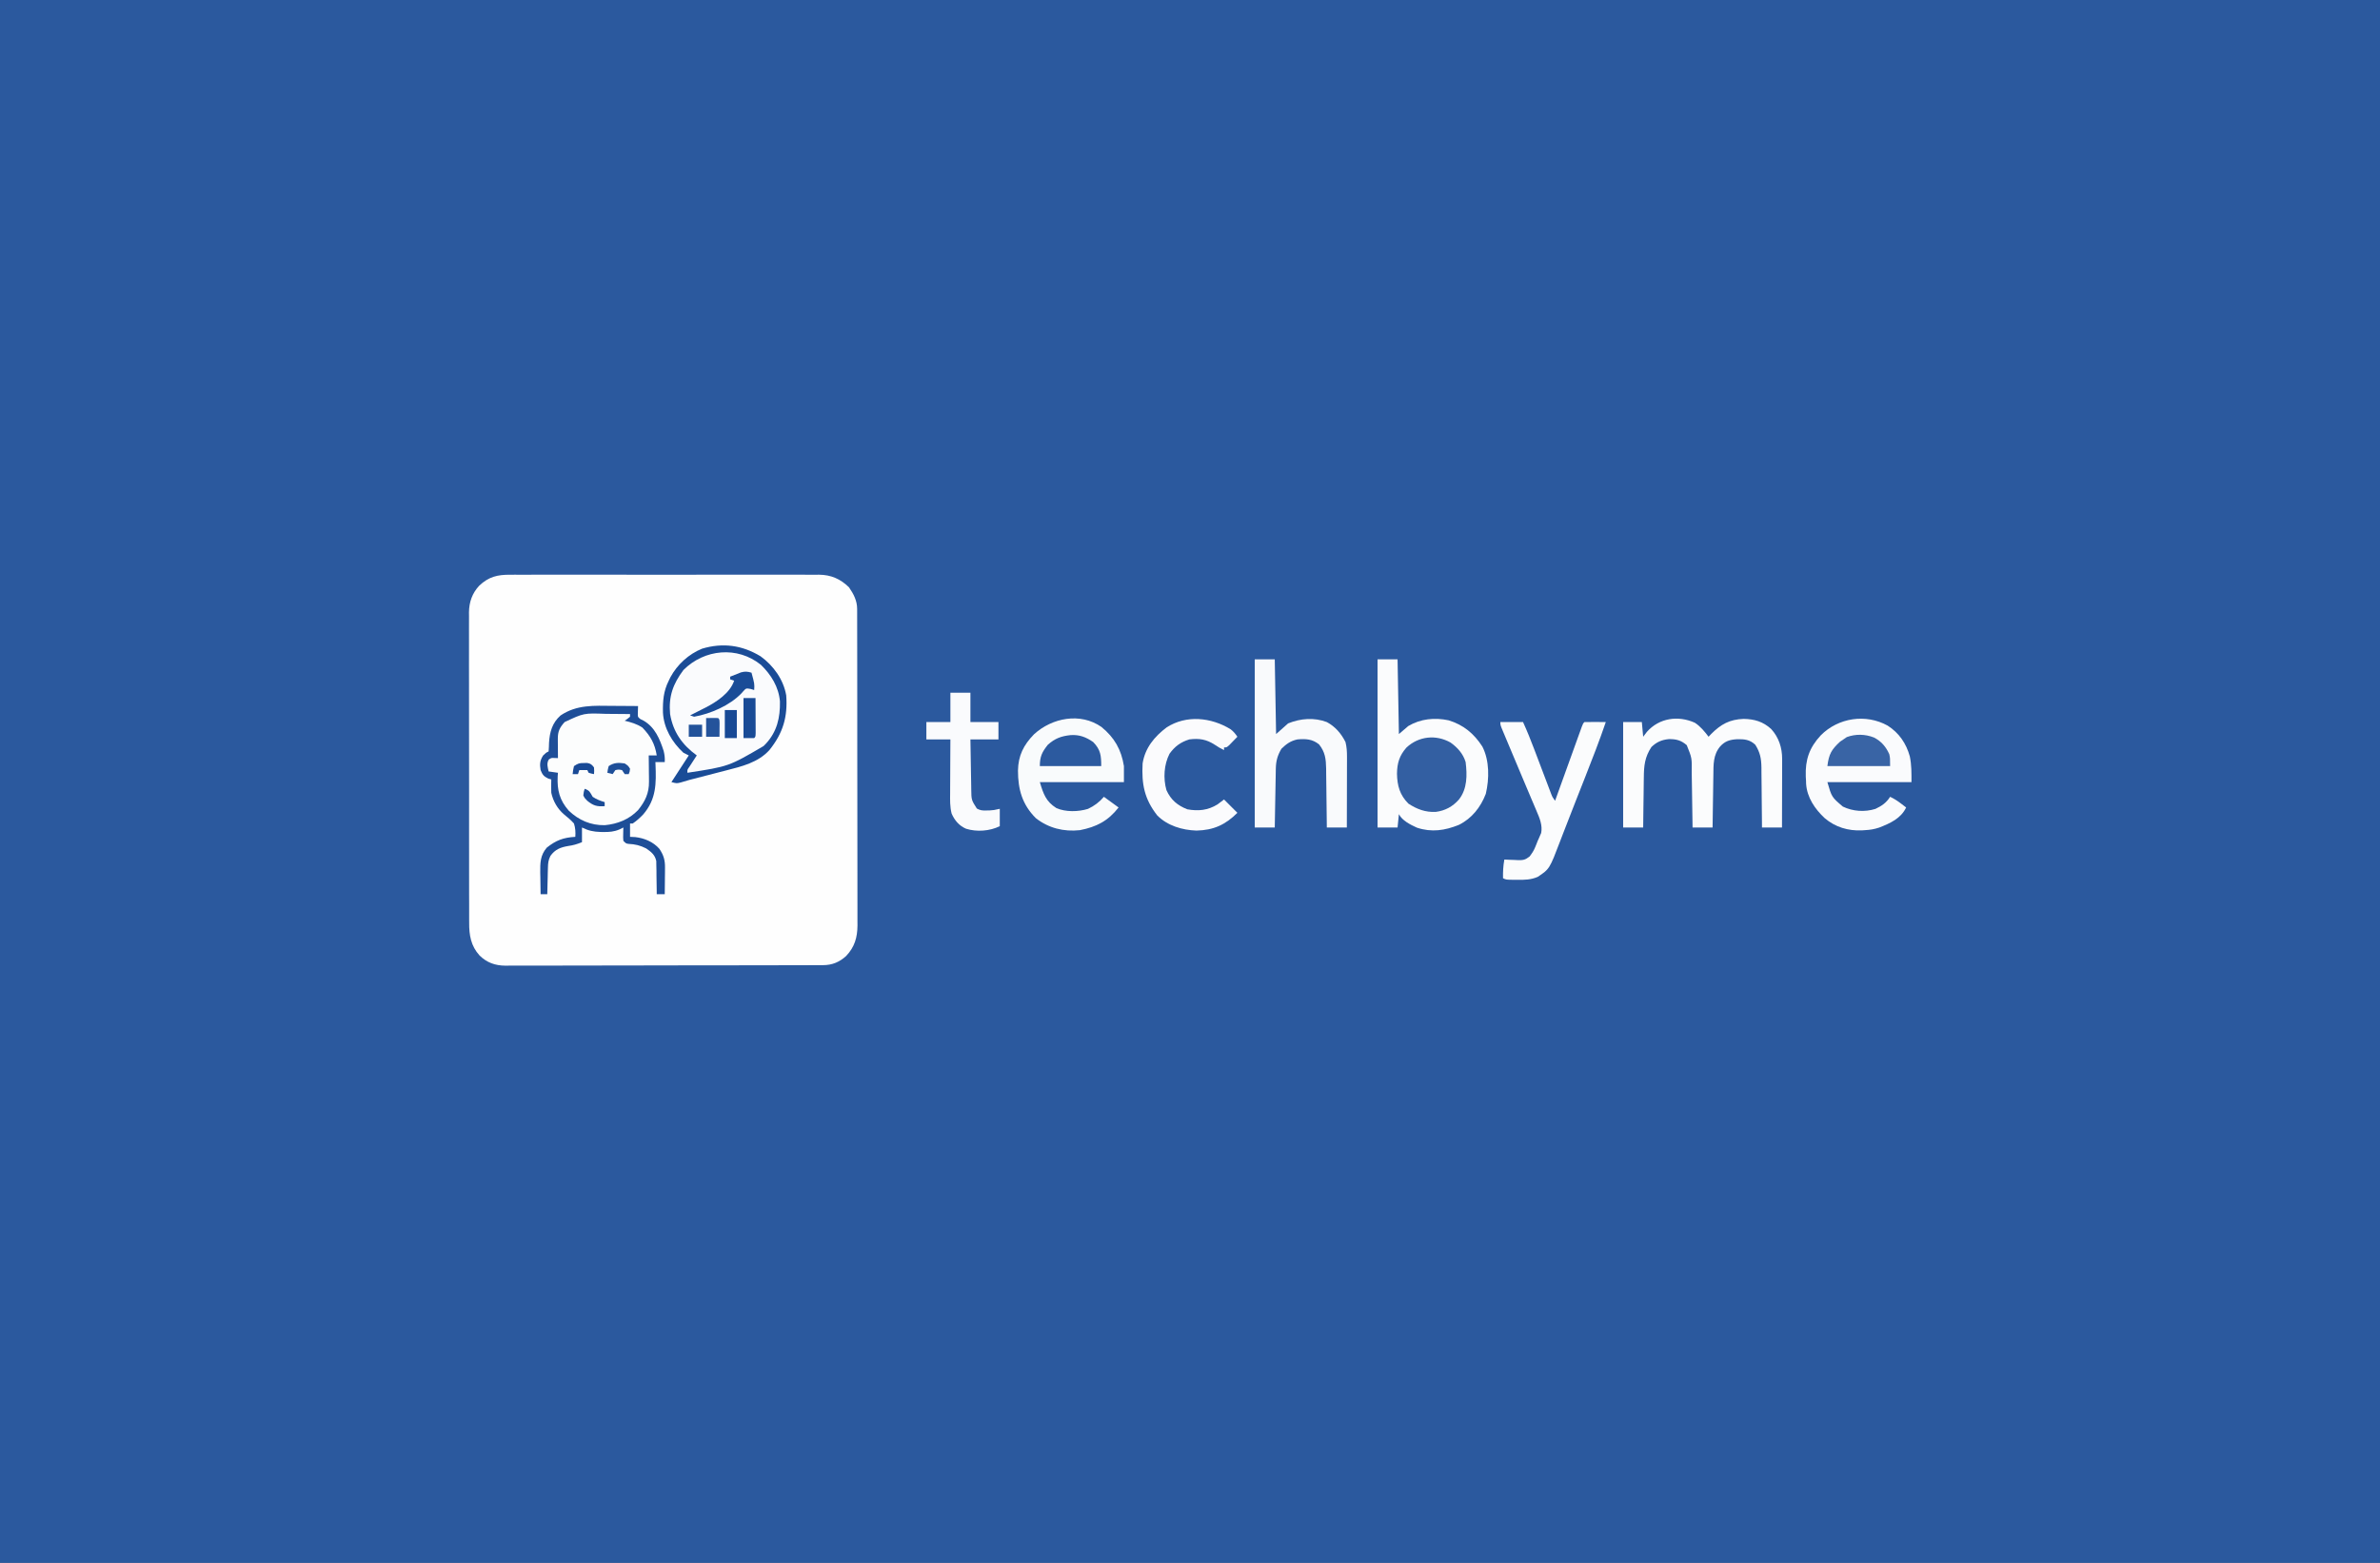 <svg height="1171" width="1783" xmlns="http://www.w3.org/2000/svg" version="1.1">
<rect width="100%" height="100%" fill="#808080" stroke="none"/>
<path transform="translate(0,0)" fill="#2B599E" d="M0 0 C588.39 0 1176.78 0 1783 0 C1783 386.43 1783 772.86 1783 1171 C1194.61 1171 606.22 1171 0 1171 C0 784.57 0 398.14 0 0 Z"></path>
<path transform="translate(382.248,430.619)" fill="#FEFEFE" d="M0 0 C1.527 -0.007 1.527 -0.007 3.084 -0.014 C6.488 -0.026 9.89 -0.017 13.293 -0.007 C15.736 -0.011 18.179 -0.017 20.622 -0.023 C26.564 -0.035 32.505 -0.034 38.447 -0.025 C43.277 -0.018 48.107 -0.017 52.937 -0.02 C53.625 -0.021 54.313 -0.021 55.022 -0.022 C56.42 -0.023 57.818 -0.024 59.216 -0.025 C72.317 -0.033 85.418 -0.024 98.519 -0.007 C109.754 0.006 120.989 0.004 132.224 -0.01 C145.279 -0.026 158.334 -0.033 171.389 -0.023 C172.782 -0.022 174.175 -0.021 175.567 -0.02 C176.595 -0.02 176.595 -0.02 177.644 -0.019 C182.467 -0.017 187.29 -0.021 192.112 -0.028 C198.607 -0.037 205.101 -0.031 211.595 -0.013 C213.978 -0.009 216.362 -0.01 218.746 -0.017 C221.999 -0.025 225.251 -0.015 228.505 0 C229.92 -0.01 229.92 -0.01 231.364 -0.02 C240.288 0.059 247.305 3.096 253.752 9.381 C257.233 14.409 259.873 19.416 259.884 25.614 C259.888 26.481 259.891 27.349 259.895 28.243 C259.895 29.197 259.894 30.151 259.893 31.134 C259.897 32.654 259.897 32.654 259.902 34.204 C259.91 37.615 259.912 41.025 259.913 44.436 C259.918 46.875 259.923 49.314 259.928 51.753 C259.942 58.392 259.948 65.03 259.953 71.669 C259.955 75.816 259.96 79.962 259.964 84.108 C259.976 95.592 259.987 107.075 259.99 118.558 C259.99 119.293 259.99 120.028 259.991 120.785 C259.991 121.522 259.991 122.259 259.991 123.018 C259.992 124.511 259.992 126.004 259.993 127.497 C259.993 128.238 259.993 128.978 259.993 129.741 C259.997 141.734 260.015 153.726 260.038 165.719 C260.062 178.035 260.074 190.351 260.075 202.667 C260.076 209.58 260.082 216.494 260.1 223.407 C260.117 229.913 260.119 236.418 260.11 242.924 C260.109 245.31 260.114 247.696 260.123 250.082 C260.136 253.343 260.13 256.604 260.12 259.866 C260.132 261.277 260.132 261.277 260.144 262.716 C260.076 271.877 257.986 278.935 251.655 285.654 C246.58 290.26 241.212 292.499 234.378 292.515 C233.067 292.522 233.067 292.522 231.73 292.529 C230.297 292.528 230.297 292.528 228.834 292.528 C227.816 292.532 226.797 292.535 225.747 292.539 C222.324 292.55 218.9 292.554 215.476 292.558 C213.025 292.564 210.575 292.571 208.124 292.578 C200.763 292.597 193.403 292.608 186.042 292.617 C182.574 292.621 179.107 292.626 175.639 292.632 C164.109 292.649 152.58 292.663 141.05 292.67 C138.06 292.672 135.069 292.674 132.078 292.676 C131.335 292.677 130.592 292.677 129.826 292.678 C117.785 292.686 105.743 292.711 93.702 292.744 C81.335 292.777 68.968 292.795 56.601 292.798 C49.659 292.8 42.717 292.809 35.775 292.834 C29.245 292.858 22.715 292.862 16.184 292.852 C13.788 292.851 11.392 292.858 8.996 292.871 C5.723 292.889 2.451 292.882 -0.822 292.869 C-2.242 292.885 -2.242 292.885 -3.69 292.902 C-11.281 292.828 -17.503 290.669 -22.998 285.256 C-29.448 278.152 -30.844 270.029 -30.762 260.717 C-30.769 259.69 -30.776 258.664 -30.783 257.606 C-30.802 254.192 -30.791 250.778 -30.781 247.363 C-30.788 244.905 -30.797 242.447 -30.807 239.989 C-30.827 234.021 -30.829 228.052 -30.821 222.084 C-30.814 217.23 -30.815 212.377 -30.822 207.524 C-30.823 206.485 -30.823 206.485 -30.825 205.426 C-30.826 204.019 -30.828 202.612 -30.83 201.205 C-30.847 188.033 -30.838 174.86 -30.821 161.688 C-30.807 149.651 -30.821 137.615 -30.85 125.578 C-30.879 113.199 -30.89 100.821 -30.881 88.442 C-30.88 87.041 -30.879 85.639 -30.878 84.238 C-30.877 83.549 -30.877 82.859 -30.876 82.149 C-30.874 77.305 -30.884 72.461 -30.899 67.617 C-30.918 61.09 -30.911 54.563 -30.886 48.036 C-30.881 45.644 -30.885 43.252 -30.898 40.86 C-30.914 37.588 -30.898 34.317 -30.876 31.045 C-30.888 30.104 -30.9 29.164 -30.912 28.195 C-30.804 20.495 -28.544 13.952 -23.258 8.225 C-16.099 1.459 -9.571 -0.068 0 0 Z"></path>
<path transform="translate(459.125,528.875)" fill="#FCFDFD" d="M0 0 C1.833 0.01 3.667 0.019 5.5 0.027 C9.958 0.049 14.417 0.084 18.875 0.125 C18.818 2.15 18.761 4.176 18.703 6.201 C18.686 8.311 18.686 8.311 20.633 9.902 C21.414 10.285 22.195 10.668 23 11.062 C31.567 16.02 35.088 24.669 38.062 33.75 C38.777 36.717 39.058 39.098 38.875 42.125 C36.565 42.125 34.255 42.125 31.875 42.125 C31.901 42.693 31.927 43.261 31.954 43.846 C32.526 58.161 32.582 69.819 22.812 81.25 C20.351 83.834 17.845 86.136 14.875 88.125 C14.215 88.125 13.555 88.125 12.875 88.125 C12.875 91.425 12.875 94.725 12.875 98.125 C14.154 98.187 15.432 98.249 16.75 98.312 C23.627 99.093 30.24 101.849 34.875 107.125 C38.085 111.941 39.127 115.512 39.07 121.301 C39.064 122.458 39.057 123.615 39.051 124.807 C39.026 126.604 39.026 126.604 39 128.438 C38.991 129.655 38.982 130.873 38.973 132.127 C38.949 135.127 38.916 138.126 38.875 141.125 C36.895 141.125 34.915 141.125 32.875 141.125 C32.871 140.303 32.867 139.481 32.863 138.634 C32.83 134.901 32.759 131.17 32.688 127.438 C32.682 126.144 32.676 124.85 32.67 123.518 C32.626 121.647 32.626 121.647 32.582 119.738 C32.566 118.591 32.551 117.445 32.534 116.263 C31.556 111.608 28.761 109.428 24.953 106.797 C20.516 104.56 16.731 103.624 11.758 103.398 C9.875 103.125 9.875 103.125 7.875 101.125 C7.68 98.742 7.68 98.742 7.75 96 C7.768 95.09 7.786 94.18 7.805 93.242 C7.828 92.544 7.851 91.845 7.875 91.125 C6.884 91.612 5.892 92.1 4.871 92.602 C0.92 94.289 -2.799 94.586 -7.062 94.5 C-7.762 94.494 -8.461 94.488 -9.182 94.482 C-14.459 94.35 -18.434 93.47 -23.125 91.125 C-23.125 94.755 -23.125 98.385 -23.125 102.125 C-27.007 103.678 -29.571 104.445 -33.562 105 C-39.258 105.989 -43.262 107.544 -46.749 112.376 C-48.342 115.558 -48.549 117.756 -48.637 121.301 C-48.69 123.036 -48.69 123.036 -48.744 124.807 C-48.767 126.005 -48.789 127.203 -48.812 128.438 C-48.847 129.655 -48.881 130.873 -48.916 132.127 C-48.998 135.126 -49.068 138.125 -49.125 141.125 C-50.775 141.125 -52.425 141.125 -54.125 141.125 C-54.213 136.938 -54.266 132.751 -54.312 128.562 C-54.338 127.381 -54.363 126.2 -54.389 124.982 C-54.45 117.659 -54.444 112.015 -49.512 106.234 C-42.559 100.672 -37.009 98.634 -28.125 98.125 C-27.873 94.576 -28.066 91.534 -29.125 88.125 C-31.428 85.529 -33.915 83.468 -36.609 81.285 C-41.52 77.069 -44.735 71.445 -46.125 65.125 C-46.271 61.784 -46.244 58.467 -46.125 55.125 C-46.888 54.898 -47.651 54.671 -48.438 54.438 C-51.838 52.777 -52.684 51.613 -54.125 48.125 C-54.855 43.728 -54.678 40.992 -52.25 37.188 C-50.125 35.125 -50.125 35.125 -48.125 34.125 C-47.943 31.984 -47.856 29.835 -47.812 27.688 C-47.334 19.584 -45.418 12.729 -39.188 7.188 C-26.998 -1.022 -14.135 -0.135 0 0 Z"></path>
<path transform="translate(569.812,491.75)" fill="#FAFBFD" d="M0 0 C9.585 6.934 17.144 17.383 19.188 29.25 C20.389 45.298 16.831 57.445 6.672 70.145 C-1.793 79.575 -14.169 82.531 -25.991 85.533 C-29.24 86.359 -32.483 87.202 -35.727 88.047 C-41.484 89.545 -47.245 91.032 -53.009 92.505 C-55.319 93.119 -57.586 93.796 -59.863 94.52 C-62.812 95.25 -62.812 95.25 -66.812 94.25 C-62.523 87.65 -58.233 81.05 -53.812 74.25 C-55.133 73.59 -56.453 72.93 -57.812 72.25 C-66.289 64.431 -72.49 53.94 -73.148 42.234 C-73.334 33.511 -72.812 26.186 -68.812 18.25 C-68.4 17.401 -67.987 16.551 -67.562 15.676 C-62.431 6.157 -53.884 -1.666 -43.812 -5.75 C-28.3 -10.331 -13.85 -8.433 0 0 Z"></path>
<path transform="translate(1032,494)" fill="#FBFCFD" d="M0 0 C4.95 0 9.9 0 15 0 C15.33 18.48 15.66 36.96 16 56 C18.31 54.02 20.62 52.04 23 50 C32.185 44.528 42.841 43.473 53.223 45.688 C64.377 49.072 72.276 55.651 78.547 65.406 C83.9 75.873 83.768 89.484 81.113 100.77 C77.233 110.811 70.706 119.162 61 124 C50.457 128.295 40.435 129.77 29.5 126.125 C24.745 123.985 18.404 120.808 16 116 C15.67 119.3 15.34 122.6 15 126 C10.05 126 5.1 126 0 126 C0 84.42 0 42.84 0 0 Z"></path>
<path transform="translate(1269.699,541.512)" fill="#FBFCFD" d="M0 0 C4.229 2.735 7.264 6.519 10.301 10.488 C10.961 9.787 11.621 9.086 12.301 8.363 C19.676 1.05 26.054 -2.491 36.613 -2.887 C44.708 -2.729 51.127 -0.835 57.176 4.676 C62.938 10.982 65.433 18.761 65.414 27.175 C65.414 28.886 65.414 28.886 65.414 30.632 C65.409 31.858 65.404 33.084 65.398 34.348 C65.397 35.607 65.396 36.867 65.394 38.164 C65.39 41.505 65.381 44.845 65.369 48.186 C65.359 51.598 65.355 55.01 65.35 58.422 C65.339 65.111 65.321 71.799 65.301 78.488 C60.351 78.488 55.401 78.488 50.301 78.488 C50.291 76.894 50.282 75.3 50.272 73.658 C50.232 67.724 50.167 61.79 50.093 55.856 C50.065 53.292 50.044 50.728 50.03 48.163 C50.008 44.469 49.962 40.776 49.91 37.082 C49.909 35.942 49.908 34.802 49.906 33.628 C49.782 26.803 48.948 22.304 45.301 16.488 C41.148 12.587 37.111 12.241 31.641 12.348 C26.217 12.674 22.663 13.718 18.988 17.738 C13.681 24.078 13.97 31.376 13.887 39.23 C13.867 40.354 13.848 41.477 13.828 42.635 C13.768 46.211 13.722 49.787 13.676 53.363 C13.638 55.793 13.599 58.223 13.559 60.652 C13.463 66.598 13.379 72.543 13.301 78.488 C8.351 78.488 3.401 78.488 -1.699 78.488 C-1.729 76.295 -1.729 76.295 -1.759 74.057 C-1.836 68.596 -1.924 63.136 -2.017 57.675 C-2.055 55.319 -2.09 52.962 -2.121 50.605 C-2.167 47.204 -2.225 43.803 -2.285 40.402 C-2.297 39.36 -2.308 38.318 -2.32 37.245 C-2.162 26.449 -2.162 26.449 -6.049 16.8 C-10.27 13.146 -14 12.176 -19.512 12.277 C-24.889 12.796 -28.608 14.445 -32.512 18.176 C-37.476 25.693 -38.156 32.19 -38.211 40.988 C-38.229 42.065 -38.247 43.141 -38.265 44.25 C-38.319 47.663 -38.353 51.075 -38.387 54.488 C-38.42 56.813 -38.454 59.137 -38.49 61.461 C-38.575 67.137 -38.642 72.812 -38.699 78.488 C-43.649 78.488 -48.599 78.488 -53.699 78.488 C-53.699 52.418 -53.699 26.348 -53.699 -0.512 C-49.079 -0.512 -44.459 -0.512 -39.699 -0.512 C-39.369 3.118 -39.039 6.748 -38.699 10.488 C-37.771 9.271 -36.843 8.055 -35.887 6.801 C-26.691 -3.574 -12.508 -5.63 0 0 Z"></path>
<path transform="translate(1414.188,543.688)" fill="#FAFBFD" d="M0 0 C8.507 5.465 13.841 13.253 16.566 23.012 C17.926 29.677 17.812 35.247 17.812 42.312 C-2.978 42.312 -23.767 42.312 -45.188 42.312 C-41.931 53.566 -41.931 53.566 -33.625 60.625 C-26.164 64.288 -17.153 64.871 -9.188 62.371 C-4.47 60.131 -1.026 57.829 1.812 53.312 C4.851 54.722 7.406 56.401 10.062 58.438 C11.122 59.246 11.122 59.246 12.203 60.07 C12.734 60.48 13.265 60.89 13.812 61.312 C9.935 69.553 1.788 73.177 -6.301 76.344 C-10.083 77.613 -13.194 78.116 -17.188 78.312 C-17.869 78.363 -18.551 78.413 -19.254 78.465 C-29.632 78.929 -39.267 76.066 -47.188 69.312 C-54.48 62.535 -60.454 53.829 -61.125 43.594 C-61.146 42.841 -61.166 42.088 -61.188 41.312 C-61.249 40.25 -61.311 39.188 -61.375 38.094 C-61.812 25.542 -58.739 16.549 -50.188 7.312 C-37.088 -5.965 -16.376 -9.111 0 0 Z"></path>
<path transform="translate(825.188,544.688)" fill="#F9FBFC" d="M0 0 C9.726 7.977 14.831 16.927 16.812 29.312 C16.812 33.273 16.812 37.233 16.812 41.312 C-3.978 41.312 -24.767 41.312 -46.188 41.312 C-43.488 50.309 -41.559 55.842 -33.812 60.75 C-26.804 63.85 -17.322 63.591 -10.105 61.359 C-5.316 59.091 -1.628 56.327 1.812 52.312 C5.442 54.953 9.072 57.593 12.812 60.312 C4.983 70.351 -3.661 74.876 -16.188 77.312 C-28.163 78.622 -39.659 75.818 -49.188 68.312 C-59.409 58.091 -62.538 46.73 -62.568 32.735 C-62.355 21.45 -58.419 13.582 -50.574 5.504 C-37.058 -6.907 -15.799 -11.065 0 0 Z"></path>
<path transform="translate(940,494)" fill="#F9FAFC" d="M0 0 C4.95 0 9.9 0 15 0 C15.33 18.48 15.66 36.96 16 56 C18.97 53.36 21.94 50.72 25 48 C34.298 44.234 44.446 43.424 54 47 C60.354 50.439 64.77 55.573 68 62 C68.923 65.711 69.122 69.167 69.114 72.984 C69.113 74.755 69.113 74.755 69.113 76.562 C69.108 77.827 69.103 79.091 69.098 80.395 C69.096 81.697 69.095 83 69.093 84.341 C69.09 87.792 69.08 91.243 69.069 94.693 C69.058 98.219 69.054 101.745 69.049 105.271 C69.038 112.181 69.021 119.09 69 126 C64.05 126 59.1 126 54 126 C53.985 124.431 53.971 122.862 53.956 121.246 C53.898 115.41 53.82 109.576 53.738 103.74 C53.704 101.218 53.676 98.695 53.654 96.172 C53.62 92.54 53.568 88.909 53.512 85.277 C53.505 84.154 53.499 83.031 53.492 81.874 C53.358 74.69 52.775 69.423 48.125 63.688 C43.09 59.689 38.212 59.482 32 60 C26.879 61.105 23.735 63.348 20 67 C17.047 71.99 15.898 76.211 15.795 81.952 C15.775 82.933 15.755 83.914 15.734 84.924 C15.709 86.501 15.709 86.501 15.684 88.109 C15.663 89.191 15.642 90.273 15.621 91.388 C15.555 94.842 15.496 98.296 15.438 101.75 C15.394 104.092 15.351 106.435 15.307 108.777 C15.2 114.518 15.098 120.259 15 126 C10.05 126 5.1 126 0 126 C0 84.42 0 42.84 0 0 Z"></path>
<path transform="translate(1124,541)" fill="#FBFCFD" d="M0 0 C5.61 0 11.22 0 17 0 C20.005 6.602 22.698 13.269 25.258 20.055 C26.056 22.154 26.854 24.253 27.652 26.352 C28.896 29.63 30.138 32.908 31.378 36.188 C32.585 39.374 33.796 42.558 35.008 45.742 C35.379 46.727 35.75 47.711 36.132 48.725 C36.479 49.637 36.826 50.548 37.184 51.488 C37.639 52.69 37.639 52.69 38.103 53.915 C39.028 56.237 39.028 56.237 41 59 C41.391 57.913 41.391 57.913 41.791 56.805 C44.245 49.991 46.702 43.177 49.162 36.365 C50.427 32.862 51.691 29.36 52.952 25.856 C54.169 22.477 55.388 19.099 56.609 15.721 C57.076 14.43 57.541 13.139 58.005 11.847 C58.654 10.043 59.306 8.24 59.959 6.438 C60.33 5.41 60.7 4.381 61.083 3.322 C62 1 62 1 63 0 C65.699 -0.073 68.365 -0.092 71.062 -0.062 C72.478 -0.051 73.894 -0.04 75.31 -0.029 C77.137 -0.015 77.137 -0.015 79 0 C74.218 13.995 68.868 27.746 63.438 41.5 C62.098 44.899 60.758 48.299 59.419 51.699 C58.531 53.95 57.643 56.202 56.755 58.454 C54.148 65.065 51.568 71.685 49.012 78.316 C48.149 80.545 47.285 82.774 46.421 85.002 C45.899 86.352 45.381 87.703 44.866 89.056 C36.851 110.1 36.851 110.1 28 116 C22.852 118.196 18.242 118.272 12.75 118.188 C11.935 118.187 11.121 118.186 10.281 118.186 C4.282 118.141 4.282 118.141 2 117 C1.916 112.147 2.128 107.793 3 103 C4.097 103.058 5.194 103.116 6.324 103.176 C7.779 103.223 9.233 103.268 10.688 103.312 C11.409 103.354 12.13 103.396 12.873 103.439 C16.981 103.533 18.53 103.366 21.887 100.75 C23.706 98.383 25.011 96.433 26.125 93.688 C26.441 92.91 26.757 92.133 27.082 91.332 C27.385 90.562 27.688 89.793 28 89 C28.47 87.954 28.47 87.954 28.949 86.887 C29.377 85.891 29.377 85.891 29.812 84.875 C30.193 84.005 30.193 84.005 30.582 83.117 C31.715 77.38 29.392 71.897 27.148 66.707 C26.857 66.015 26.566 65.323 26.266 64.609 C25.31 62.34 24.342 60.077 23.375 57.812 C22.706 56.229 22.038 54.645 21.371 53.061 C19.973 49.745 18.571 46.43 17.167 43.117 C13.944 35.512 10.751 27.895 7.566 20.274 C6.572 17.898 5.573 15.525 4.574 13.152 C3.967 11.703 3.36 10.254 2.754 8.805 C2.473 8.142 2.193 7.479 1.904 6.796 C0 2.228 0 2.228 0 0 Z"></path>
<path transform="translate(921.941,546.402)" fill="#FBFBFD" d="M0 0 C2.145 1.665 3.544 3.357 5.059 5.598 C3.773 6.937 2.48 8.269 1.184 9.598 C0.464 10.34 -0.255 11.083 -0.996 11.848 C-2.941 13.598 -2.941 13.598 -4.941 13.598 C-4.941 14.258 -4.941 14.918 -4.941 15.598 C-7.442 14.443 -9.591 13.155 -11.879 11.598 C-18.132 7.514 -23.574 6.659 -30.941 7.598 C-37.451 9.603 -41.829 12.842 -45.785 18.34 C-49.969 26.51 -50.575 36.794 -48.102 45.582 C-44.809 52.899 -39.832 57.069 -32.441 59.973 C-24.185 61.447 -17.045 60.75 -9.816 56.285 C-8.155 55.106 -6.542 53.858 -4.941 52.598 C-1.641 55.898 1.659 59.198 5.059 62.598 C-3.892 71.549 -12.783 75.622 -25.629 75.91 C-36.274 75.544 -47.23 72.31 -54.941 64.598 C-64.669 52.193 -66.763 41.095 -65.941 25.598 C-64.133 14.028 -57.103 5.492 -47.941 -1.402 C-33.165 -10.942 -14.494 -8.925 0 0 Z"></path>
<path transform="translate(459.125,528.875)" fill="#1E4E98" d="M0 0 C1.833 0.01 3.667 0.019 5.5 0.027 C9.958 0.049 14.417 0.084 18.875 0.125 C18.818 2.15 18.761 4.176 18.703 6.201 C18.686 8.311 18.686 8.311 20.633 9.902 C21.414 10.285 22.195 10.668 23 11.062 C31.567 16.02 35.088 24.669 38.062 33.75 C38.777 36.717 39.058 39.098 38.875 42.125 C36.565 42.125 34.255 42.125 31.875 42.125 C31.901 42.693 31.927 43.261 31.954 43.846 C32.526 58.161 32.582 69.819 22.812 81.25 C20.351 83.834 17.845 86.136 14.875 88.125 C14.215 88.125 13.555 88.125 12.875 88.125 C12.875 91.425 12.875 94.725 12.875 98.125 C14.154 98.187 15.432 98.249 16.75 98.312 C23.627 99.093 30.24 101.849 34.875 107.125 C38.085 111.941 39.127 115.512 39.07 121.301 C39.064 122.458 39.057 123.615 39.051 124.807 C39.026 126.604 39.026 126.604 39 128.438 C38.991 129.655 38.982 130.873 38.973 132.127 C38.949 135.127 38.916 138.126 38.875 141.125 C36.895 141.125 34.915 141.125 32.875 141.125 C32.871 140.303 32.867 139.481 32.863 138.634 C32.83 134.901 32.759 131.17 32.688 127.438 C32.682 126.144 32.676 124.85 32.67 123.518 C32.626 121.647 32.626 121.647 32.582 119.738 C32.566 118.591 32.551 117.445 32.534 116.263 C31.556 111.608 28.761 109.428 24.953 106.797 C20.516 104.56 16.731 103.624 11.758 103.398 C9.875 103.125 9.875 103.125 7.875 101.125 C7.68 98.742 7.68 98.742 7.75 96 C7.768 95.09 7.786 94.18 7.805 93.242 C7.828 92.544 7.851 91.845 7.875 91.125 C6.884 91.612 5.892 92.1 4.871 92.602 C0.92 94.289 -2.799 94.586 -7.062 94.5 C-7.762 94.494 -8.461 94.488 -9.182 94.482 C-14.459 94.35 -18.434 93.47 -23.125 91.125 C-23.125 94.755 -23.125 98.385 -23.125 102.125 C-27.007 103.678 -29.571 104.445 -33.562 105 C-39.258 105.989 -43.262 107.544 -46.749 112.376 C-48.342 115.558 -48.549 117.756 -48.637 121.301 C-48.69 123.036 -48.69 123.036 -48.744 124.807 C-48.767 126.005 -48.789 127.203 -48.812 128.438 C-48.847 129.655 -48.881 130.873 -48.916 132.127 C-48.998 135.126 -49.068 138.125 -49.125 141.125 C-50.775 141.125 -52.425 141.125 -54.125 141.125 C-54.213 136.938 -54.266 132.751 -54.312 128.562 C-54.338 127.381 -54.363 126.2 -54.389 124.982 C-54.45 117.659 -54.444 112.015 -49.512 106.234 C-42.559 100.672 -37.009 98.634 -28.125 98.125 C-27.873 94.576 -28.066 91.534 -29.125 88.125 C-31.428 85.529 -33.915 83.468 -36.609 81.285 C-41.52 77.069 -44.735 71.445 -46.125 65.125 C-46.271 61.784 -46.244 58.467 -46.125 55.125 C-46.888 54.898 -47.651 54.671 -48.438 54.438 C-51.838 52.777 -52.684 51.613 -54.125 48.125 C-54.855 43.728 -54.678 40.992 -52.25 37.188 C-50.125 35.125 -50.125 35.125 -48.125 34.125 C-47.943 31.984 -47.856 29.835 -47.812 27.688 C-47.334 19.584 -45.418 12.729 -39.188 7.188 C-26.998 -1.022 -14.135 -0.135 0 0 Z M-36.125 12.125 C-39.797 16.194 -41.259 19.111 -41.223 24.574 C-41.219 25.422 -41.216 26.269 -41.213 27.143 C-41.205 28.024 -41.196 28.905 -41.188 29.812 C-41.183 30.705 -41.178 31.598 -41.174 32.518 C-41.162 34.72 -41.146 36.923 -41.125 39.125 C-41.911 39.103 -42.698 39.081 -43.508 39.059 C-46.104 38.919 -46.104 38.919 -48 40.188 C-49.773 43.241 -48.817 45.789 -48.125 49.125 C-45.815 49.455 -43.505 49.785 -41.125 50.125 C-41.195 50.996 -41.264 51.868 -41.336 52.766 C-41.806 63.115 -39.952 70.611 -33.039 78.508 C-25.401 85.77 -16.564 89.554 -6.039 89.398 C3.594 88.495 12.1 85.091 18.875 78.125 C24.165 71.581 27.155 65.399 27.07 56.852 C27.064 55.698 27.057 54.544 27.051 53.355 C27.034 52.166 27.017 50.976 27 49.75 C26.991 48.537 26.982 47.324 26.973 46.074 C26.949 43.091 26.916 40.108 26.875 37.125 C28.855 37.125 30.835 37.125 32.875 37.125 C31.487 28.383 28.232 22.635 22.125 16.25 C17.928 13.506 13.716 12.302 8.875 11.125 C9.535 10.671 10.195 10.217 10.875 9.75 C11.535 9.214 12.195 8.678 12.875 8.125 C12.875 7.465 12.875 6.805 12.875 6.125 C8.358 6.075 3.842 6.039 -0.675 6.015 C-2.207 6.005 -3.739 5.992 -5.271 5.974 C-21.707 5.362 -21.707 5.362 -36.125 12.125 Z"></path>
<path transform="translate(712,519)" fill="#FAFBFD" d="M0 0 C4.95 0 9.9 0 15 0 C15 7.26 15 14.52 15 22 C21.93 22 28.86 22 36 22 C36 26.29 36 30.58 36 35 C29.07 35 22.14 35 15 35 C15.097 41.317 15.2 47.634 15.317 53.951 C15.356 56.1 15.39 58.248 15.422 60.397 C15.468 63.487 15.526 66.578 15.586 69.668 C15.597 70.626 15.609 71.585 15.621 72.573 C15.728 80.389 15.728 80.389 19.816 86.797 C22.409 88.225 23.995 88.341 26.938 88.25 C28.189 88.227 28.189 88.227 29.465 88.203 C32.431 88.015 32.431 88.015 37 87 C37 91.29 37 95.58 37 100 C29.561 103.719 19.782 104.441 11.75 101.938 C6.548 99.705 3.218 95.722 0.936 90.622 C-0.41 85.414 -0.245 80.396 -0.195 75.039 C-0.192 73.893 -0.19 72.748 -0.187 71.567 C-0.176 67.92 -0.15 64.272 -0.125 60.625 C-0.115 58.147 -0.106 55.669 -0.098 53.191 C-0.076 47.128 -0.041 41.064 0 35 C-5.94 35 -11.88 35 -18 35 C-18 30.71 -18 26.42 -18 22 C-12.06 22 -6.12 22 0 22 C0 14.74 0 7.48 0 0 Z"></path>
<path transform="translate(1086.738,556.375)" fill="#335FA2" d="M0 0 C5.237 3.762 9.387 8.39 11.262 14.625 C12.45 24.394 12.545 34.581 6.262 42.625 C1.516 48.004 -4.013 50.997 -11.117 51.941 C-18.842 52.316 -25.193 49.937 -31.613 45.75 C-38.057 39.306 -40.015 32.275 -40.176 23.312 C-40.05 15.371 -38.384 9.784 -33.129 3.789 C-23.946 -4.847 -10.959 -6.212 0 0 Z"></path>
<path transform="translate(569.812,491.75)" fill="#1A4C97" d="M0 0 C9.585 6.934 17.144 17.383 19.188 29.25 C20.389 45.298 16.831 57.445 6.672 70.145 C-1.793 79.575 -14.169 82.531 -25.991 85.533 C-29.24 86.359 -32.483 87.202 -35.727 88.047 C-41.484 89.545 -47.245 91.032 -53.009 92.505 C-55.319 93.119 -57.586 93.796 -59.863 94.52 C-62.812 95.25 -62.812 95.25 -66.812 94.25 C-62.523 87.65 -58.233 81.05 -53.812 74.25 C-55.133 73.59 -56.453 72.93 -57.812 72.25 C-66.289 64.431 -72.49 53.94 -73.148 42.234 C-73.334 33.511 -72.812 26.186 -68.812 18.25 C-68.4 17.401 -67.987 16.551 -67.562 15.676 C-62.431 6.157 -53.884 -1.666 -43.812 -5.75 C-28.3 -10.331 -13.85 -8.433 0 0 Z M-57.812 10.25 C-65.708 20.886 -68.97 29.968 -67.812 43.25 C-65.524 56.699 -58.759 66.302 -47.812 74.25 C-48.318 75.021 -48.823 75.792 -49.344 76.586 C-49.993 77.589 -50.643 78.592 -51.312 79.625 C-51.962 80.623 -52.612 81.62 -53.281 82.648 C-54.982 85.034 -54.982 85.034 -54.812 87.25 C-23.865 82.504 -23.865 82.504 2.188 67.25 C2.752 66.684 3.317 66.118 3.898 65.535 C12.322 56.475 14.725 45.893 14.492 33.773 C13.559 22.988 7.946 13.823 0.242 6.367 C-17.399 -7.845 -42.102 -5.461 -57.812 10.25 Z"></path>
<path transform="translate(1403.875,552.562)" fill="#3964A5" d="M0 0 C5.531 2.841 8.974 6.873 11.5 12.5 C12.125 15.438 12.125 15.438 12.125 21.438 C-3.385 21.438 -18.895 21.438 -34.875 21.438 C-33.745 12.394 -31.804 9.071 -25.375 3.125 C-24.137 2.29 -24.137 2.29 -22.875 1.438 C-22.029 0.86 -21.184 0.282 -20.312 -0.312 C-13.691 -2.72 -6.575 -2.581 0 0 Z"></path>
<path transform="translate(802.016,550.781)" fill="#2C5A9F" d="M0 0 C6.564 -0.459 11.616 1.471 16.984 5.219 C22.548 10.922 22.984 15.412 22.984 23.219 C7.804 23.219 -7.376 23.219 -23.016 23.219 C-23.016 16.071 -21.373 12.717 -17.016 7.219 C-11.615 2.434 -7.053 0.765 0 0 Z"></path>
<path transform="translate(563,504)" fill="#1A4C97" d="M0 0 C2.286 8.429 2.286 8.429 2 13 C1.113 12.732 0.226 12.464 -0.688 12.188 C-4.088 11.604 -4.088 11.604 -6.25 14 C-6.659 14.465 -7.067 14.931 -7.488 15.41 C-16.155 24.525 -30.717 30.852 -43 33 C-43.99 32.67 -44.98 32.34 -46 32 C-45.199 31.601 -45.199 31.601 -44.383 31.193 C-41.916 29.953 -39.458 28.696 -37 27.438 C-36.161 27.019 -35.322 26.601 -34.457 26.17 C-26.159 21.892 -16.097 15.291 -13 6 C-13.99 5.67 -14.98 5.34 -16 5 C-16 4.34 -16 3.68 -16 3 C-14.277 2.297 -12.546 1.613 -10.812 0.938 C-9.85 0.555 -8.887 0.172 -7.895 -0.223 C-4.791 -1.056 -3.051 -0.887 0 0 Z"></path>
<path transform="translate(557,523)" fill="#194B96" d="M0 0 C2.97 0 5.94 0 9 0 C9.025 4.112 9.043 8.223 9.055 12.335 C9.06 13.735 9.067 15.135 9.075 16.534 C9.088 18.542 9.093 20.551 9.098 22.559 C9.103 23.768 9.108 24.978 9.114 26.224 C9 29 9 29 8 30 C5.36 30 2.72 30 0 30 C0 20.1 0 10.2 0 0 Z"></path>
<path transform="translate(543,532)" fill="#174995" d="M0 0 C2.97 0 5.94 0 9 0 C9 6.93 9 13.86 9 21 C6.03 21 3.06 21 0 21 C0 14.07 0 7.14 0 0 Z"></path>
<path transform="translate(529,538)" fill="#24539B" d="M0 0 C6.934 -0.098 6.934 -0.098 9 0 C10 1 10 1 10.098 3.941 C10.086 5.136 10.074 6.331 10.062 7.562 C10.053 8.76 10.044 9.958 10.035 11.191 C10.024 12.118 10.012 13.045 10 14 C6.7 14 3.4 14 0 14 C0 9.38 0 4.76 0 0 Z"></path>
<path transform="translate(516,543)" fill="#22529A" d="M0 0 C3.3 0 6.6 0 10 0 C10 2.97 10 5.94 10 9 C6.7 9 3.4 9 0 9 C0 6.03 0 3.06 0 0 Z"></path>
<path transform="translate(468,572)" fill="#1E4F99" d="M0 0 C2.625 1.75 2.625 1.75 4 4 C3.75 6.25 3.75 6.25 3 8 C2.01 8 1.02 8 0 8 C-0.66 7.01 -1.32 6.02 -2 5 C-4.5 4.5 -4.5 4.5 -7 5 C-7.99 6.485 -7.99 6.485 -9 8 C-10.32 7.67 -11.64 7.34 -13 7 C-12.688 4.625 -12.688 4.625 -12 2 C-7.987 -0.675 -4.715 -0.697 0 0 Z"></path>
<path transform="translate(437.5,571.688)" fill="#194A96" d="M0 0 C0.773 -0.017 1.547 -0.034 2.344 -0.051 C5.016 0.399 5.894 1.161 7.5 3.312 C7.688 6 7.688 6 7.5 8.312 C5.562 7.938 5.562 7.938 3.5 7.312 C3.17 6.652 2.84 5.992 2.5 5.312 C0.52 5.312 -1.46 5.312 -3.5 5.312 C-3.83 6.303 -4.16 7.293 -4.5 8.312 C-5.82 8.312 -7.14 8.312 -8.5 8.312 C-8.188 5.438 -8.188 5.438 -7.5 2.312 C-4.402 0.247 -3.546 0.018 0 0 Z"></path>
<path transform="translate(438,591)" fill="#1B4C97" d="M0 0 C3.786 1.262 4.041 2.653 6 6 C8.986 7.991 11.597 8.941 15 10 C15 10.99 15 11.98 15 13 C9.28 13.458 6.447 12.638 2 9 C0.062 7.062 0.062 7.062 -1 5 C-0.688 2.25 -0.688 2.25 0 0 Z"></path>
</svg>
